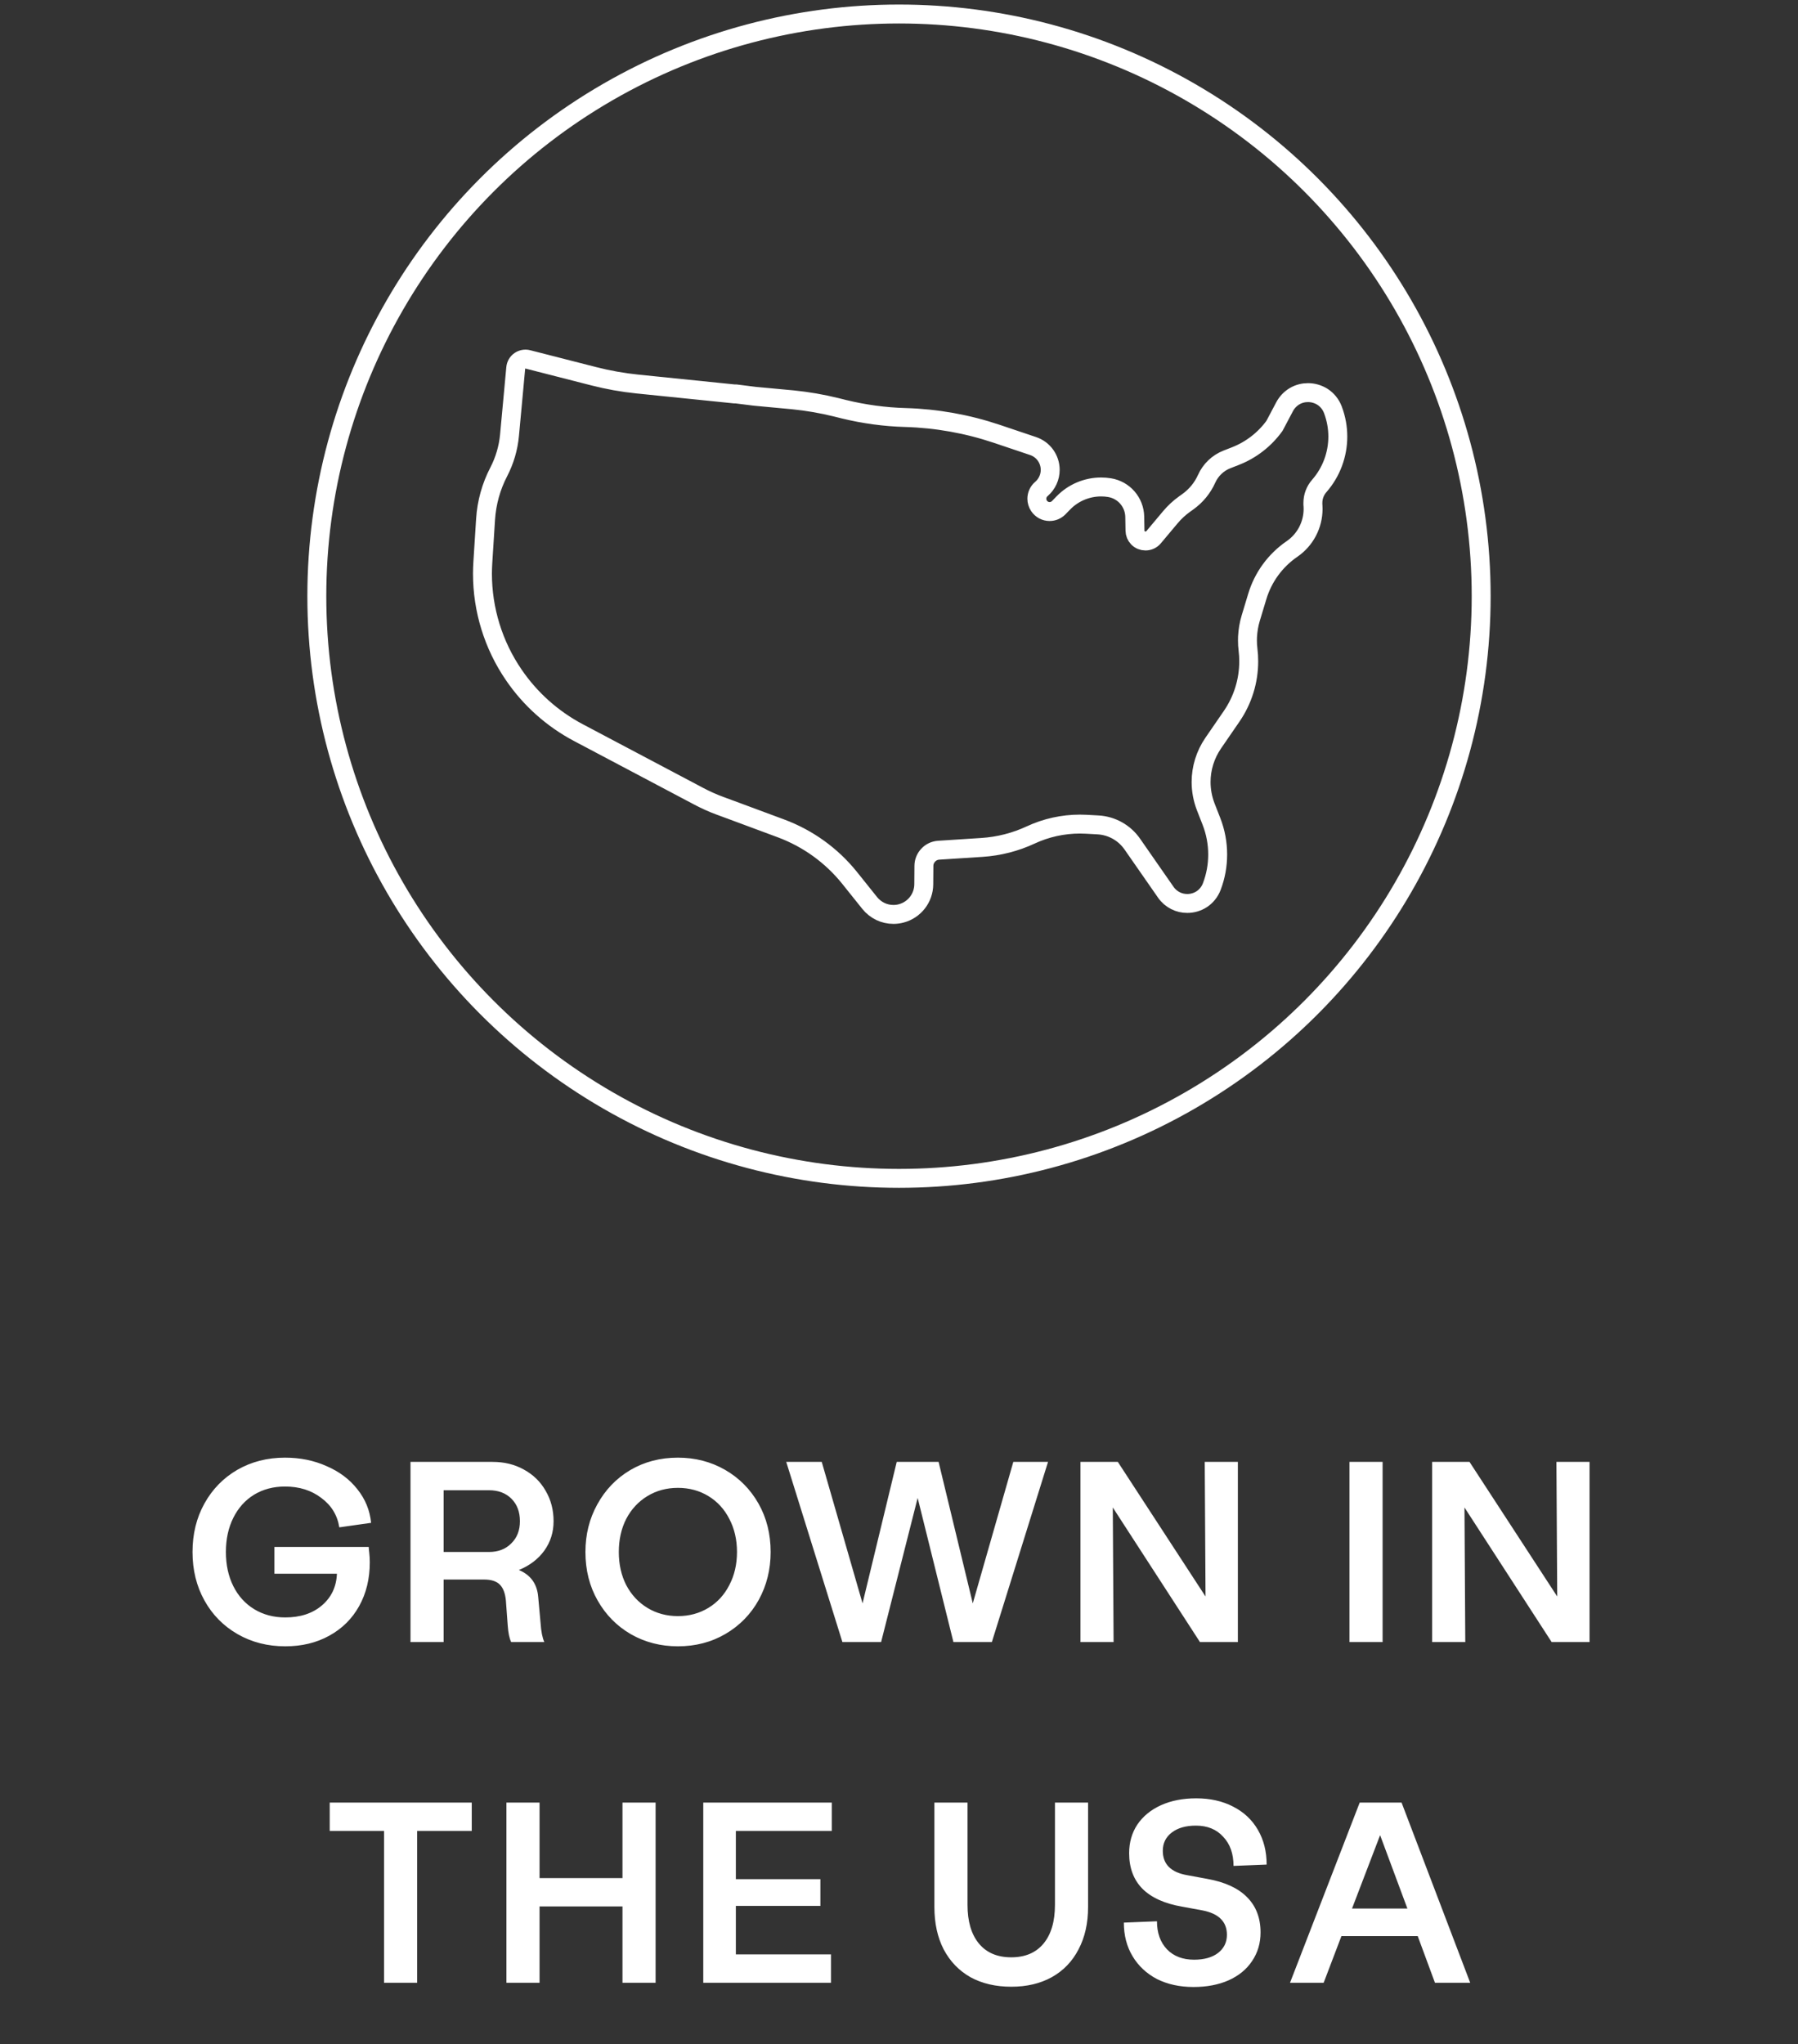 <svg width="95" height="108" viewBox="0 0 95 108" fill="none" xmlns="http://www.w3.org/2000/svg">
<rect x="0" y="0" width="95" height="108" fill="#333333" stroke="none"/>
<circle cx="47.5" cy="31.5" r="30.76" stroke="white"/>
<path d="M39.885 20.938L41.896 21.125C42.664 21.203 43.425 21.333 44.175 21.518L44.581 21.619C45.649 21.88 46.744 22.03 47.844 22.06C49.487 22.108 51.115 22.399 52.674 22.924L54.587 23.568C55.127 23.75 55.489 24.256 55.489 24.827C55.489 25.21 55.322 25.575 55.033 25.828L55.015 25.843C54.863 25.976 54.784 26.16 54.784 26.353C54.784 26.482 54.822 26.613 54.9 26.729C54.968 26.829 55.052 26.9 55.146 26.952C55.243 27.001 55.35 27.027 55.457 27.027C55.633 27.027 55.802 26.962 55.94 26.823L56.182 26.574C56.709 26.03 57.434 25.729 58.181 25.729C58.326 25.729 58.472 25.74 58.616 25.764C59.377 25.884 59.941 26.531 59.956 27.303L59.969 28.039C59.971 28.178 60.027 28.313 60.121 28.412C60.233 28.53 60.377 28.584 60.524 28.584C60.604 28.584 60.683 28.566 60.756 28.534C60.829 28.502 60.895 28.453 60.951 28.386L61.839 27.327C62.058 27.065 62.311 26.832 62.587 26.634L62.763 26.508C63.194 26.199 63.537 25.783 63.754 25.298C63.964 24.829 64.35 24.46 64.828 24.273L65.276 24.098C66.104 23.774 66.82 23.218 67.339 22.5L67.873 21.49C68.002 21.248 68.193 21.055 68.412 20.928C68.63 20.802 68.871 20.744 69.111 20.744C69.379 20.744 69.649 20.821 69.883 20.971C70.116 21.123 70.314 21.357 70.423 21.646L70.43 21.664C70.601 22.12 70.685 22.594 70.685 23.066C70.685 24.012 70.348 24.942 69.705 25.676C69.486 25.924 69.368 26.244 69.368 26.572C69.368 26.602 69.368 26.63 69.368 26.654L69.374 26.727C69.377 26.782 69.379 26.836 69.379 26.89C69.379 27.732 68.965 28.526 68.264 29.006C67.384 29.609 66.737 30.494 66.43 31.515L66.085 32.658C65.988 32.98 65.933 33.31 65.915 33.644C65.913 33.709 65.911 33.775 65.911 33.84C65.911 34.002 65.92 34.166 65.941 34.328C65.967 34.532 65.978 34.74 65.978 34.942C65.978 35.973 65.667 36.983 65.079 37.841L64.099 39.267C63.679 39.88 63.462 40.597 63.462 41.317C63.462 41.761 63.544 42.207 63.709 42.634L64.009 43.401C64.228 43.963 64.337 44.553 64.337 45.145C64.337 45.737 64.234 46.294 64.028 46.839C63.921 47.124 63.728 47.356 63.497 47.508C63.265 47.66 62.997 47.735 62.729 47.735C62.519 47.735 62.304 47.688 62.107 47.587C61.91 47.489 61.73 47.337 61.594 47.139L59.825 44.596C59.409 43.998 58.738 43.622 58.009 43.584L57.387 43.55C57.278 43.545 57.168 43.541 57.061 43.541C56.163 43.541 55.275 43.736 54.458 44.116C53.649 44.493 52.775 44.716 51.882 44.774L49.594 44.922C49.376 44.937 49.183 45.031 49.043 45.184C48.902 45.334 48.816 45.531 48.816 45.75L48.809 46.721C48.805 47.446 48.316 48.076 47.615 48.261C47.48 48.297 47.343 48.314 47.206 48.314C46.965 48.314 46.729 48.261 46.515 48.158C46.303 48.055 46.108 47.905 45.953 47.712L44.894 46.389C43.944 45.203 42.689 44.298 41.263 43.768L38.634 42.792C38.617 42.788 38.602 42.782 38.587 42.775L38.053 42.578C37.667 42.437 37.29 42.267 36.925 42.074L30.561 38.709C29.192 37.985 28.019 36.938 27.147 35.66C26.068 34.086 25.491 32.214 25.491 30.306C25.491 30.104 25.5 29.902 25.512 29.701L25.656 27.434C25.712 26.561 25.948 25.708 26.351 24.934C26.664 24.329 26.859 23.669 26.921 22.991L27.25 19.44C27.265 19.29 27.342 19.152 27.466 19.067C27.59 18.981 27.745 18.951 27.891 18.989L31.371 19.879C32.126 20.072 32.892 20.21 33.666 20.289L38.791 20.812C38.791 20.812 38.804 20.812 38.812 20.812C38.821 20.812 38.827 20.812 38.834 20.812C38.842 20.812 38.851 20.812 38.857 20.812H38.859C38.859 20.812 38.868 20.812 38.87 20.812C38.874 20.812 38.877 20.812 38.881 20.812L39.885 20.938Z" stroke="white" stroke-miterlimit="10"/>
<path d="M15.072 86.984C14.138 86.984 13.298 86.769 12.552 86.34C11.805 85.911 11.222 85.318 10.802 84.562C10.382 83.806 10.172 82.952 10.172 82C10.172 81.048 10.382 80.194 10.802 79.438C11.222 78.682 11.8 78.089 12.538 77.66C13.284 77.231 14.124 77.016 15.058 77.016C15.86 77.016 16.593 77.165 17.256 77.464C17.928 77.753 18.469 78.159 18.88 78.682C19.3 79.205 19.542 79.797 19.608 80.46L17.928 80.698C17.825 80.054 17.508 79.536 16.976 79.144C16.453 78.743 15.814 78.542 15.058 78.542C14.442 78.542 13.896 78.687 13.42 78.976C12.953 79.265 12.589 79.671 12.328 80.194C12.066 80.717 11.936 81.319 11.936 82C11.936 82.681 12.066 83.283 12.328 83.806C12.589 84.329 12.958 84.735 13.434 85.024C13.91 85.313 14.456 85.458 15.072 85.458C15.865 85.458 16.509 85.248 17.004 84.828C17.508 84.399 17.774 83.839 17.802 83.148H14.498V81.734H19.482C19.482 81.781 19.491 81.883 19.51 82.042C19.528 82.201 19.538 82.369 19.538 82.546C19.538 83.414 19.351 84.184 18.978 84.856C18.604 85.528 18.077 86.051 17.396 86.424C16.724 86.797 15.949 86.984 15.072 86.984ZM28.563 85.766C28.591 86.195 28.657 86.527 28.759 86.76H27.009C26.916 86.573 26.855 86.284 26.827 85.892L26.729 84.562C26.692 84.179 26.585 83.899 26.407 83.722C26.23 83.545 25.955 83.456 25.581 83.456H23.439V86.76H21.689V77.24H26.029C26.645 77.24 27.196 77.375 27.681 77.646C28.176 77.917 28.559 78.29 28.829 78.766C29.109 79.242 29.249 79.779 29.249 80.376C29.249 80.955 29.086 81.473 28.759 81.93C28.433 82.378 27.985 82.719 27.415 82.952C28.041 83.213 28.381 83.689 28.437 84.38L28.563 85.766ZM25.833 82C26.319 82 26.711 81.851 27.009 81.552C27.317 81.253 27.471 80.861 27.471 80.376C27.471 79.881 27.322 79.485 27.023 79.186C26.725 78.887 26.328 78.738 25.833 78.738H23.439V82H25.833ZM35.818 86.984C34.903 86.984 34.072 86.769 33.326 86.34C32.588 85.911 32.005 85.318 31.576 84.562C31.146 83.806 30.932 82.952 30.932 82C30.932 81.076 31.142 80.236 31.562 79.48C31.982 78.715 32.56 78.113 33.298 77.674C34.044 77.235 34.884 77.016 35.818 77.016C36.732 77.016 37.563 77.231 38.31 77.66C39.056 78.089 39.644 78.682 40.074 79.438C40.503 80.194 40.718 81.048 40.718 82C40.718 82.924 40.508 83.769 40.088 84.534C39.668 85.29 39.084 85.887 38.338 86.326C37.591 86.765 36.751 86.984 35.818 86.984ZM35.818 85.388C36.415 85.388 36.952 85.243 37.428 84.954C37.904 84.665 38.272 84.263 38.534 83.75C38.804 83.237 38.94 82.653 38.94 82C38.94 81.347 38.804 80.763 38.534 80.25C38.272 79.737 37.904 79.335 37.428 79.046C36.952 78.757 36.415 78.612 35.818 78.612C35.22 78.612 34.684 78.757 34.208 79.046C33.732 79.335 33.358 79.737 33.088 80.25C32.826 80.763 32.696 81.347 32.696 82C32.696 82.653 32.826 83.237 33.088 83.75C33.358 84.263 33.732 84.665 34.208 84.954C34.684 85.243 35.22 85.388 35.818 85.388ZM41.542 77.24H43.418L45.574 84.716L47.38 77.24H49.592L51.398 84.716L53.54 77.24H55.374L52.406 86.76H50.376L48.486 79.144L46.554 86.76H44.51L41.542 77.24ZM57.088 77.24H59.062L63.696 84.352L63.654 77.24H65.404V86.76H63.402L58.796 79.648L58.838 86.76H57.088V77.24ZM71.302 77.24H73.052V86.76H71.302V77.24ZM75.67 77.24H77.644L82.278 84.352L82.236 77.24H83.986V86.76H81.984L77.378 79.648L77.42 86.76H75.67V77.24ZM20.291 96.738H17.421V95.24H24.925V96.738H22.041V104.76H20.291V96.738ZM26.758 95.24H28.508V99.23H32.89V95.24H34.64V104.76H32.89V100.728H28.508V104.76H26.758V95.24ZM37.158 95.24H43.948V96.738H38.88V99.286H43.346V100.7H38.88V103.262H43.906V104.76H37.158V95.24ZM53.43 104.97C52.609 104.97 51.89 104.802 51.274 104.466C50.667 104.121 50.196 103.631 49.86 102.996C49.533 102.361 49.37 101.615 49.37 100.756V95.24H51.12V100.644C51.12 101.521 51.321 102.203 51.722 102.688C52.123 103.173 52.693 103.416 53.43 103.416C54.167 103.416 54.737 103.173 55.138 102.688C55.539 102.203 55.74 101.521 55.74 100.644V95.24H57.49V100.756C57.49 101.615 57.322 102.361 56.986 102.996C56.659 103.631 56.188 104.121 55.572 104.466C54.965 104.802 54.251 104.97 53.43 104.97ZM63.062 104.984C62.334 104.984 61.69 104.844 61.13 104.564C60.579 104.275 60.15 103.873 59.842 103.36C59.533 102.847 59.38 102.254 59.38 101.582L61.13 101.512C61.13 102.128 61.307 102.623 61.661 102.996C62.016 103.36 62.492 103.542 63.09 103.542C63.621 103.542 64.041 103.425 64.35 103.192C64.667 102.949 64.826 102.627 64.826 102.226C64.826 101.535 64.396 101.106 63.538 100.938L62.474 100.742C61.54 100.583 60.836 100.266 60.359 99.79C59.893 99.314 59.66 98.689 59.66 97.914C59.66 97.345 59.804 96.841 60.093 96.402C60.392 95.963 60.807 95.623 61.34 95.38C61.881 95.137 62.502 95.016 63.202 95.016C63.939 95.016 64.588 95.161 65.147 95.45C65.717 95.739 66.156 96.15 66.463 96.682C66.772 97.214 66.925 97.825 66.925 98.516L65.175 98.586C65.175 97.942 64.993 97.429 64.629 97.046C64.275 96.654 63.794 96.458 63.188 96.458C62.656 96.458 62.231 96.579 61.913 96.822C61.596 97.065 61.438 97.387 61.438 97.788C61.438 98.497 61.867 98.927 62.725 99.076L63.789 99.272C64.723 99.44 65.423 99.762 65.889 100.238C66.365 100.714 66.603 101.335 66.603 102.1C66.603 102.669 66.454 103.173 66.156 103.612C65.866 104.051 65.451 104.391 64.909 104.634C64.377 104.867 63.761 104.984 63.062 104.984ZM74.908 102.296H70.876L69.938 104.76H68.16L71.842 95.24H74.054L77.68 104.76H75.818L74.908 102.296ZM74.362 100.84L72.92 96.962L71.436 100.84H74.362Z" fill="white"/>
</svg>
